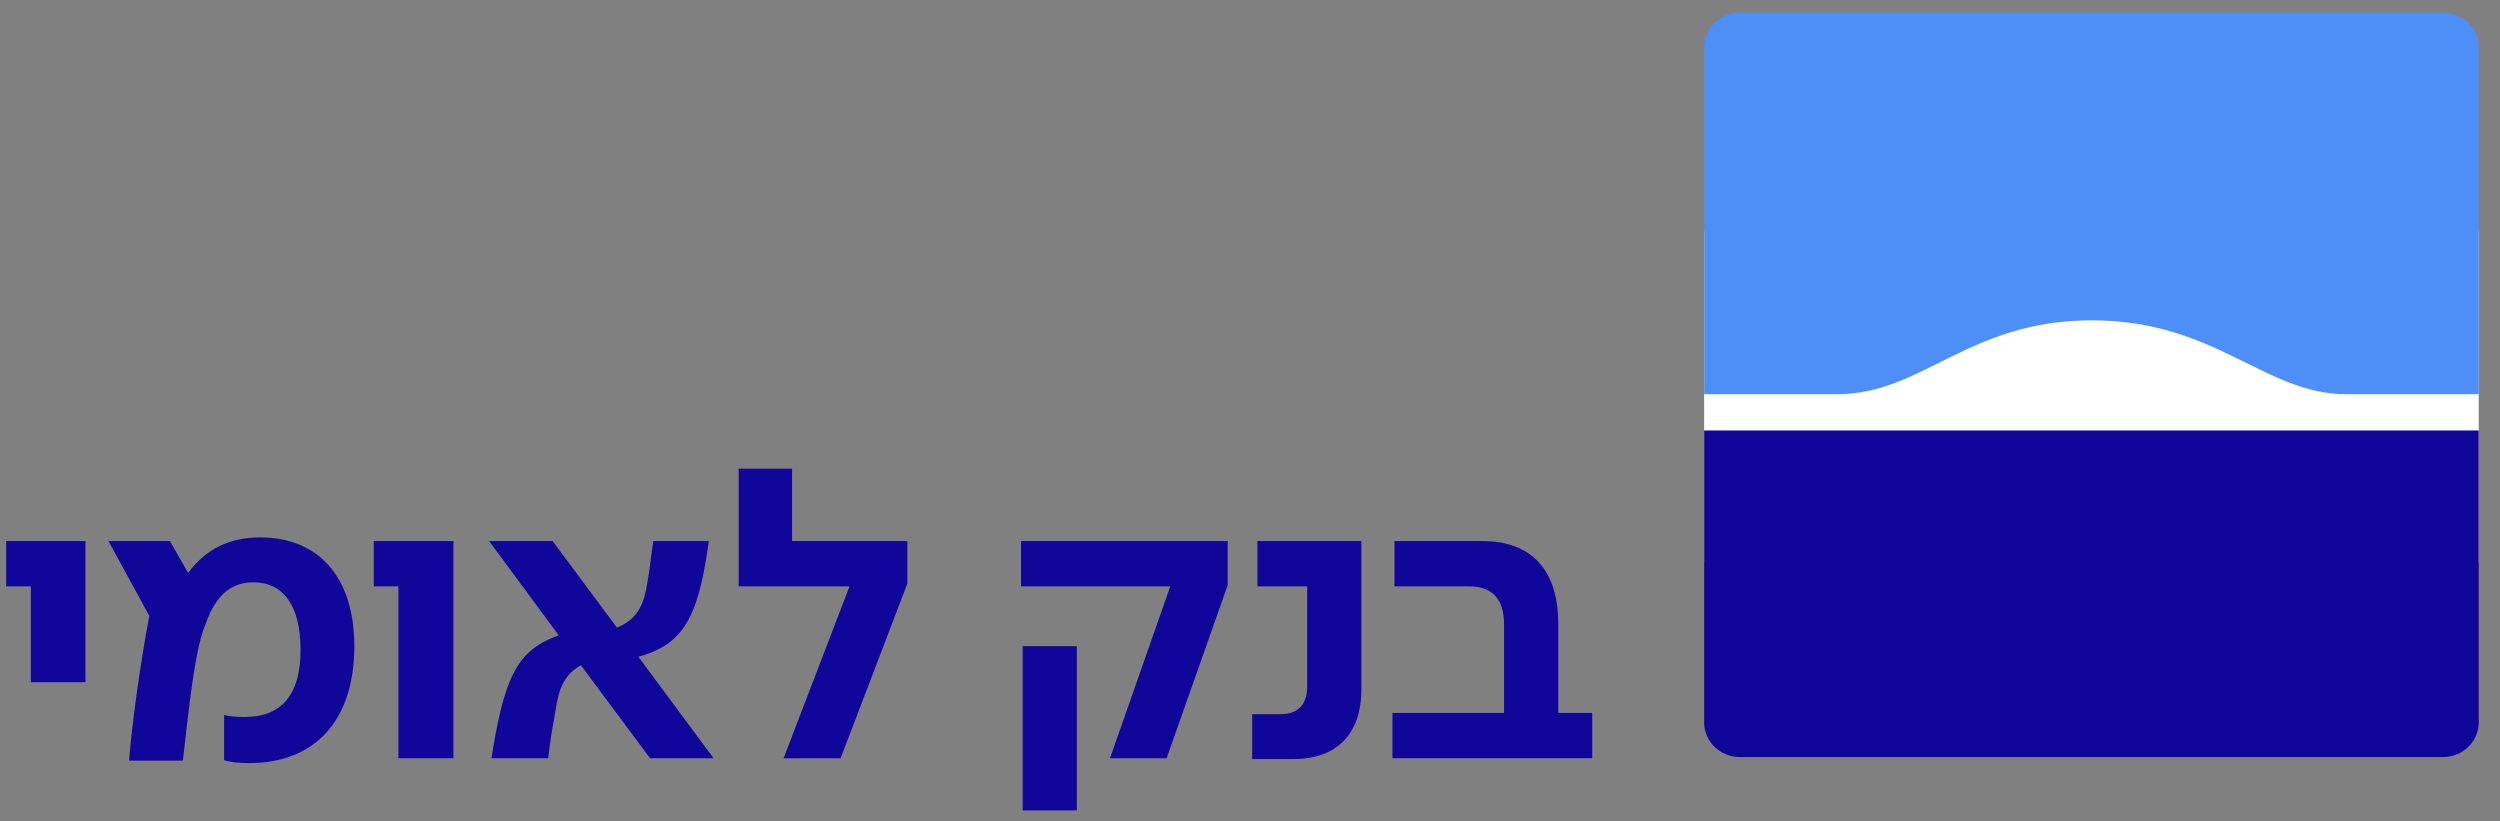 <svg width="140" height="46" viewBox="0 0 140 46" fill="none" xmlns="http://www.w3.org/2000/svg">
<rect x="0" y="0" width="140" height="46" fill="#808080" stroke="none"/>
<g clip-path="url(#clip0_10122_8563)">
<g clip-path="url(#clip1_10122_8563)">
<path d="M1.727 32.836H0.346V30.3H4.785V38.204H1.727V32.836Z" fill="#10069A"/>
<path d="M12.55 42.575V40.038C12.867 40.128 13.32 40.151 13.705 40.151C15.788 40.151 16.831 38.883 16.831 36.392C16.831 33.9 15.857 32.609 14.181 32.609C12.935 32.609 12.075 33.357 11.531 34.896C11.123 35.87 10.874 37.252 10.512 40.241L10.24 42.597H7.228C7.386 40.581 7.84 37.252 8.361 34.489L6.073 30.299H9.515L10.535 32.088C11.508 30.752 12.845 30.095 14.566 30.095C17.873 30.095 19.843 32.36 19.843 36.187C19.843 40.309 17.669 42.733 13.955 42.733C13.389 42.733 12.959 42.688 12.551 42.575H12.55Z" fill="#10069A"/>
<path d="M22.312 32.836H20.931V30.3H25.392V42.462H22.312V32.836Z" fill="#10069A"/>
<path d="M28.003 39.926C28.638 37.23 29.476 36.234 31.287 35.577L27.391 30.3H30.947L34.548 35.147C36.021 34.558 36.134 33.358 36.337 32.112C36.428 31.501 36.496 30.867 36.587 30.301H39.69C39.622 30.867 39.509 31.546 39.373 32.226C38.784 35.057 37.855 36.212 35.749 36.778L39.961 42.463H36.405L32.533 37.254C31.31 37.911 31.219 39.134 31.038 40.221C30.879 41.059 30.788 41.693 30.698 42.463H27.527C27.662 41.58 27.799 40.765 28.002 39.927L28.003 39.926Z" fill="#10069A"/>
<path d="M47.573 32.836H41.367V26.245H44.356V30.299H50.812V32.678L47.075 42.462H43.881L47.573 32.836Z" fill="#10069A"/>
<path d="M65.535 32.836H57.178V30.3H68.751V32.769L65.331 42.462H62.16L65.535 32.836ZM57.268 36.189H60.303V45.384H57.268V36.189Z" fill="#10069A"/>
<path d="M70.122 39.994H71.708C72.704 39.994 73.203 39.45 73.203 38.431V32.836H70.417V30.3H76.237V38.589C76.237 41.125 74.856 42.508 72.41 42.508H70.122V39.994Z" fill="#10069A"/>
<path d="M77.977 39.925H84.227V34.965C84.227 33.606 83.615 32.836 82.279 32.836H78.09V30.3H83.027C85.79 30.3 87.262 31.953 87.262 34.92V39.925H89.165V42.461H77.977V39.925Z" fill="#10069A"/>
<path d="M138.807 12.957H95.433V31.487H138.807V12.957Z" fill="white"/>
<path d="M131.4 22.076C126.795 22.076 124.088 17.939 117.142 17.939C110.196 17.939 107.676 22.076 102.885 22.076H95.434V2.647C95.433 1.579 96.33 0.711 97.439 0.711H136.804C137.912 0.711 138.81 1.578 138.81 2.647V22.076H131.402H131.4Z" fill="#4D8FF7"/>
<path d="M97.437 42.397H136.803C137.909 42.397 138.808 41.53 138.808 40.461V24.106H95.432V40.461C95.432 41.531 96.33 42.397 97.438 42.397" fill="#10069A"/>
</g>
</g>
<defs>
<clipPath id="clip0_10122_8563">
<rect width="139.154" height="45" fill="white" transform="translate(0.346 0.5)"/>
</clipPath>
<clipPath id="clip1_10122_8563">
<rect width="139.154" height="45" fill="white" transform="translate(0.346 0.5)"/>
</clipPath>
</defs>
</svg>
